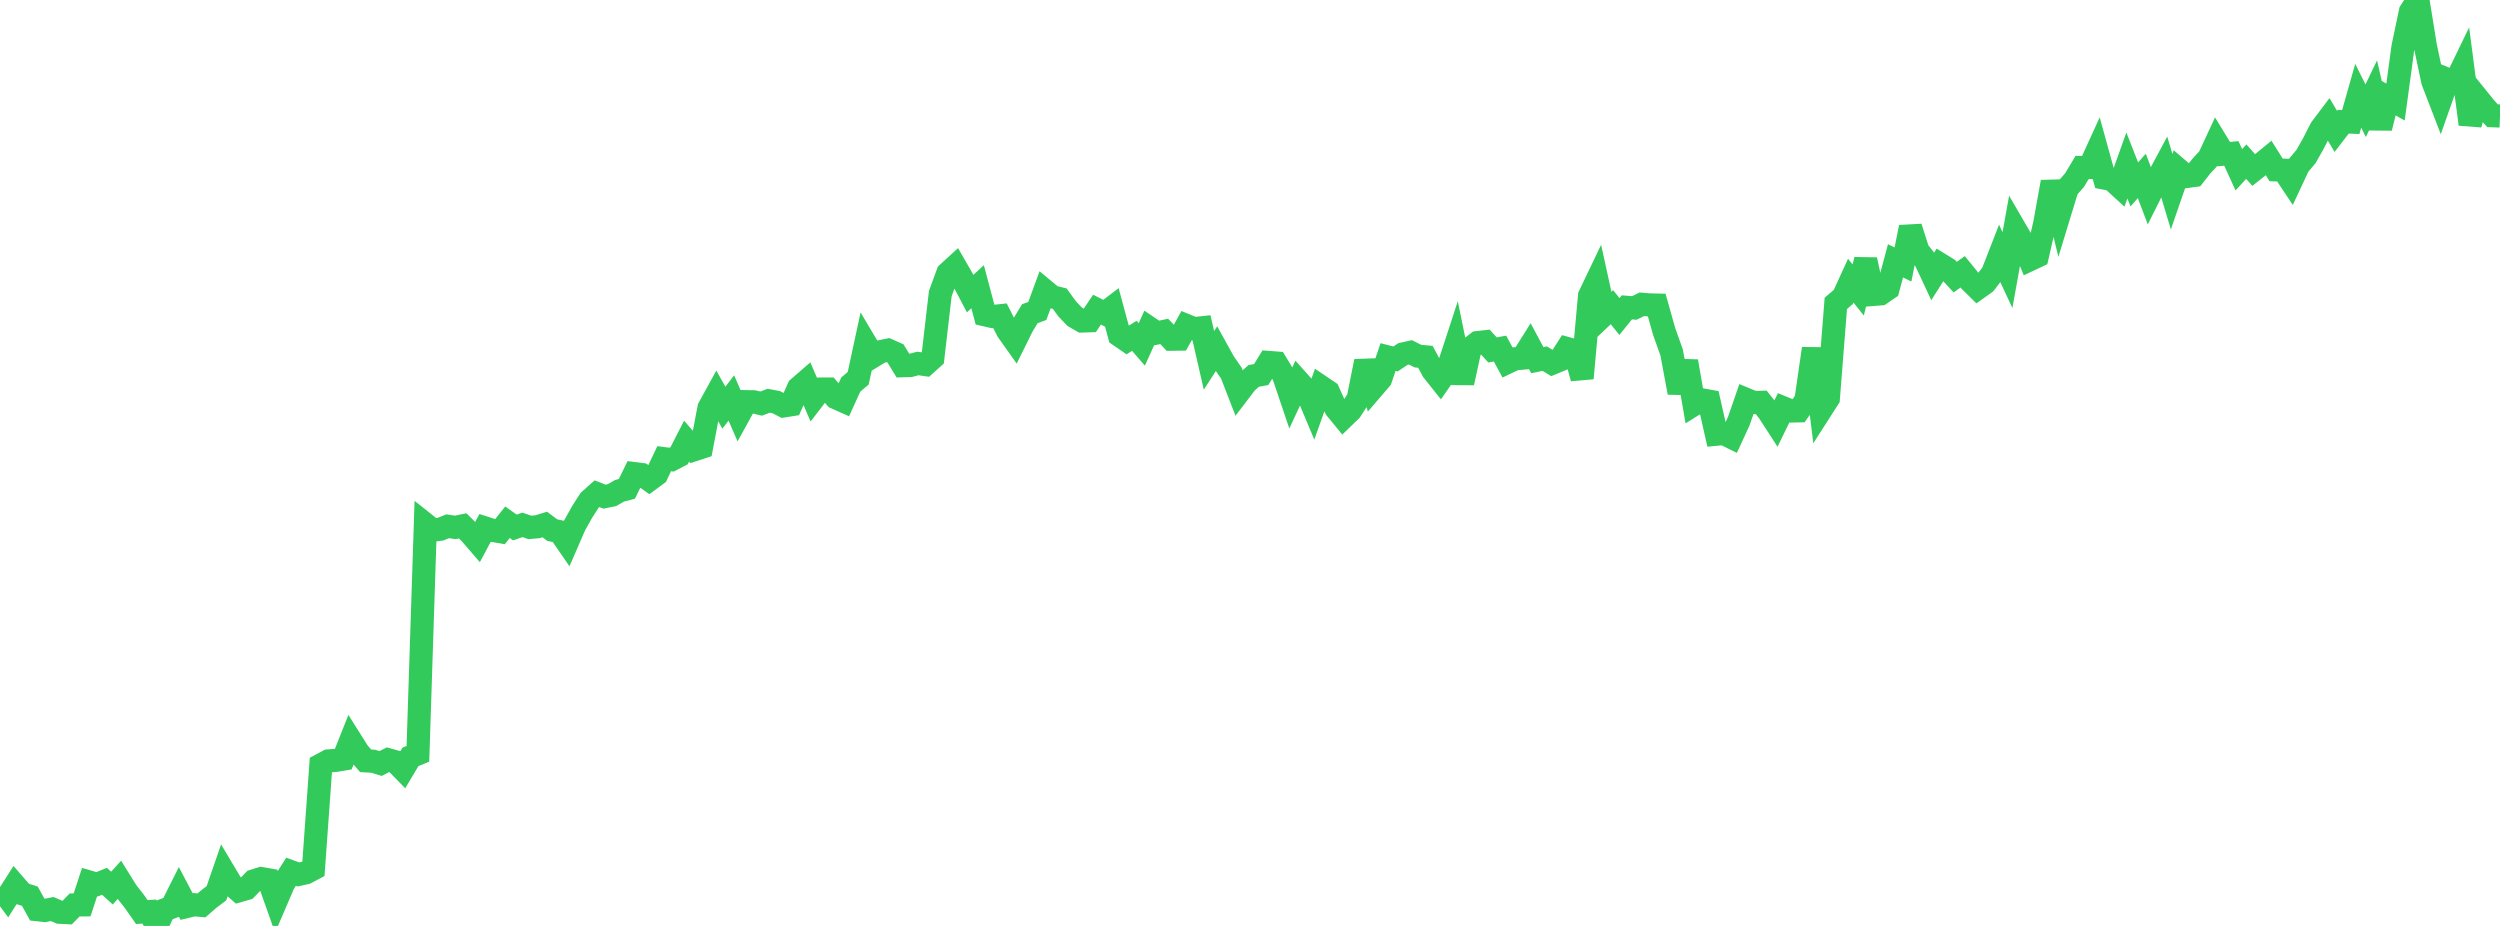 <?xml version="1.0" standalone="no"?>
<!DOCTYPE svg PUBLIC "-//W3C//DTD SVG 1.1//EN" "http://www.w3.org/Graphics/SVG/1.1/DTD/svg11.dtd">

<svg width="135" height="50" viewBox="0 0 135 50" preserveAspectRatio="none" 
  xmlns="http://www.w3.org/2000/svg"
  xmlns:xlink="http://www.w3.org/1999/xlink">


<polyline points="0.0, 47.894 0.403, 48.436 0.806, 47.803 1.209, 48.267 1.612, 48.394 2.015, 49.122 2.418, 49.166 2.821, 49.088 3.224, 49.262 3.627, 49.281 4.03, 48.869 4.433, 48.864 4.836, 47.635 5.239, 47.753 5.642, 47.59 6.045, 47.957 6.448, 47.512 6.851, 48.16 7.254, 48.673 7.657, 49.251 8.06, 49.225 8.463, 50.0 8.866, 49.14 9.269, 48.99 9.672, 48.187 10.075, 48.951 10.478, 48.855 10.881, 48.892 11.284, 48.541 11.687, 48.237 12.09, 47.072 12.493, 47.748 12.896, 48.102 13.299, 47.986 13.701, 47.569 14.104, 47.442 14.507, 47.513 14.91, 48.649 15.313, 47.71 15.716, 47.073 16.119, 47.219 16.522, 47.129 16.925, 46.915 17.328, 41.307 17.731, 41.091 18.134, 41.059 18.537, 40.992 18.94, 39.98 19.343, 40.621 19.746, 41.085 20.149, 41.106 20.552, 41.229 20.955, 41.025 21.358, 41.137 21.761, 41.549 22.164, 40.872 22.567, 40.706 22.97, 28.307 23.373, 28.627 23.776, 28.579 24.179, 28.418 24.582, 28.479 24.985, 28.396 25.388, 28.794 25.791, 29.261 26.194, 28.511 26.597, 28.64 27.0, 28.709 27.403, 28.201 27.806, 28.485 28.209, 28.343 28.612, 28.481 29.015, 28.445 29.418, 28.323 29.821, 28.627 30.224, 28.712 30.627, 29.298 31.03, 28.369 31.433, 27.648 31.836, 27.02 32.239, 26.661 32.642, 26.819 33.045, 26.738 33.448, 26.506 33.851, 26.4 34.254, 25.576 34.657, 25.627 35.06, 25.915 35.463, 25.616 35.866, 24.77 36.269, 24.821 36.672, 24.61 37.075, 23.824 37.478, 24.287 37.881, 24.155 38.284, 22.031 38.687, 21.298 39.09, 22.016 39.493, 21.49 39.896, 22.42 40.299, 21.69 40.701, 21.697 41.104, 21.795 41.507, 21.64 41.91, 21.714 42.313, 21.92 42.716, 21.856 43.119, 20.949 43.522, 20.6 43.925, 21.536 44.328, 21.01 44.731, 21.009 45.134, 21.476 45.537, 21.656 45.94, 20.768 46.343, 20.426 46.746, 18.558 47.149, 19.237 47.552, 18.99 47.955, 18.907 48.358, 19.087 48.761, 19.748 49.164, 19.734 49.567, 19.628 49.97, 19.686 50.373, 19.324 50.776, 15.855 51.179, 14.754 51.582, 14.385 51.985, 15.085 52.388, 15.854 52.791, 15.482 53.194, 17 53.597, 17.093 54.0, 17.051 54.403, 17.85 54.806, 18.419 55.209, 17.604 55.612, 16.939 56.015, 16.792 56.418, 15.694 56.821, 16.029 57.224, 16.127 57.627, 16.678 58.03, 17.102 58.433, 17.335 58.836, 17.321 59.239, 16.721 59.642, 16.924 60.045, 16.619 60.448, 18.11 60.851, 18.387 61.254, 18.135 61.657, 18.599 62.06, 17.709 62.463, 17.982 62.866, 17.896 63.269, 18.318 63.672, 18.313 64.075, 17.583 64.478, 17.746 64.881, 17.703 65.284, 19.46 65.687, 18.836 66.09, 19.565 66.493, 20.147 66.896, 21.185 67.299, 20.657 67.701, 20.299 68.104, 20.227 68.507, 19.572 68.91, 19.603 69.313, 20.27 69.716, 21.462 70.119, 20.599 70.522, 21.05 70.925, 22.011 71.328, 20.881 71.731, 21.153 72.134, 22.056 72.537, 22.546 72.94, 22.156 73.343, 21.533 73.746, 19.512 74.149, 20.937 74.552, 20.468 74.955, 19.281 75.358, 19.384 75.761, 19.115 76.164, 19.026 76.567, 19.23 76.97, 19.268 77.373, 20.012 77.776, 20.518 78.179, 19.937 78.582, 18.703 78.985, 20.672 79.388, 18.814 79.791, 18.501 80.194, 18.456 80.597, 18.897 81.0, 18.822 81.403, 19.568 81.806, 19.375 82.209, 19.34 82.612, 18.698 83.015, 19.449 83.418, 19.367 83.821, 19.614 84.224, 19.447 84.627, 18.822 85.03, 18.933 85.433, 20.426 85.836, 15.972 86.239, 15.129 86.642, 16.97 87.045, 16.589 87.448, 17.092 87.851, 16.597 88.254, 16.63 88.657, 16.432 89.06, 16.464 89.463, 16.474 89.866, 17.905 90.269, 19.036 90.672, 21.2 91.075, 19.512 91.478, 21.839 91.881, 21.587 92.284, 21.661 92.687, 23.448 93.09, 23.41 93.493, 23.611 93.896, 22.737 94.299, 21.571 94.701, 21.737 95.104, 21.726 95.507, 22.234 95.91, 22.856 96.313, 22.03 96.716, 22.194 97.119, 22.186 97.522, 21.614 97.925, 18.825 98.328, 22.138 98.731, 21.509 99.134, 16.382 99.537, 16.037 99.94, 15.155 100.343, 15.659 100.746, 14.027 101.149, 15.899 101.552, 15.867 101.955, 15.589 102.358, 14.085 102.761, 14.283 103.164, 12.27 103.567, 13.539 103.97, 14.051 104.373, 14.913 104.776, 14.28 105.179, 14.529 105.582, 14.964 105.985, 14.678 106.388, 15.172 106.791, 15.569 107.194, 15.281 107.597, 14.757 108.0, 13.722 108.403, 14.586 108.806, 12.351 109.209, 13.044 109.612, 14.021 110.015, 13.831 110.418, 12.061 110.821, 9.826 111.224, 11.499 111.627, 10.18 112.03, 9.719 112.433, 9.043 112.836, 9.044 113.239, 8.159 113.642, 9.617 114.045, 9.695 114.448, 10.064 114.851, 8.935 115.254, 9.961 115.657, 9.498 116.06, 10.563 116.463, 9.757 116.866, 9.005 117.269, 10.352 117.672, 9.185 118.075, 9.53 118.478, 9.475 118.881, 8.961 119.284, 8.53 119.687, 7.662 120.09, 8.323 120.493, 8.285 120.896, 9.168 121.299, 8.73 121.701, 9.181 122.104, 8.861 122.507, 8.531 122.91, 9.174 123.313, 9.189 123.716, 9.796 124.119, 8.934 124.522, 8.455 124.925, 7.744 125.328, 6.953 125.731, 6.418 126.134, 7.095 126.537, 6.573 126.94, 6.592 127.343, 5.172 127.746, 5.98 128.149, 5.142 128.552, 6.909 128.955, 5.282 129.358, 5.51 129.761, 2.539 130.164, 0.625 130.567, 0.0 130.97, 2.495 131.373, 4.395 131.776, 5.441 132.179, 4.297 132.582, 4.463 132.985, 3.631 133.388, 6.71 133.791, 5.306 134.194, 5.806 134.597, 6.249 135.0, 6.264" fill="none" stroke="#32ca5b" stroke-width="1.25"/>

</svg>
